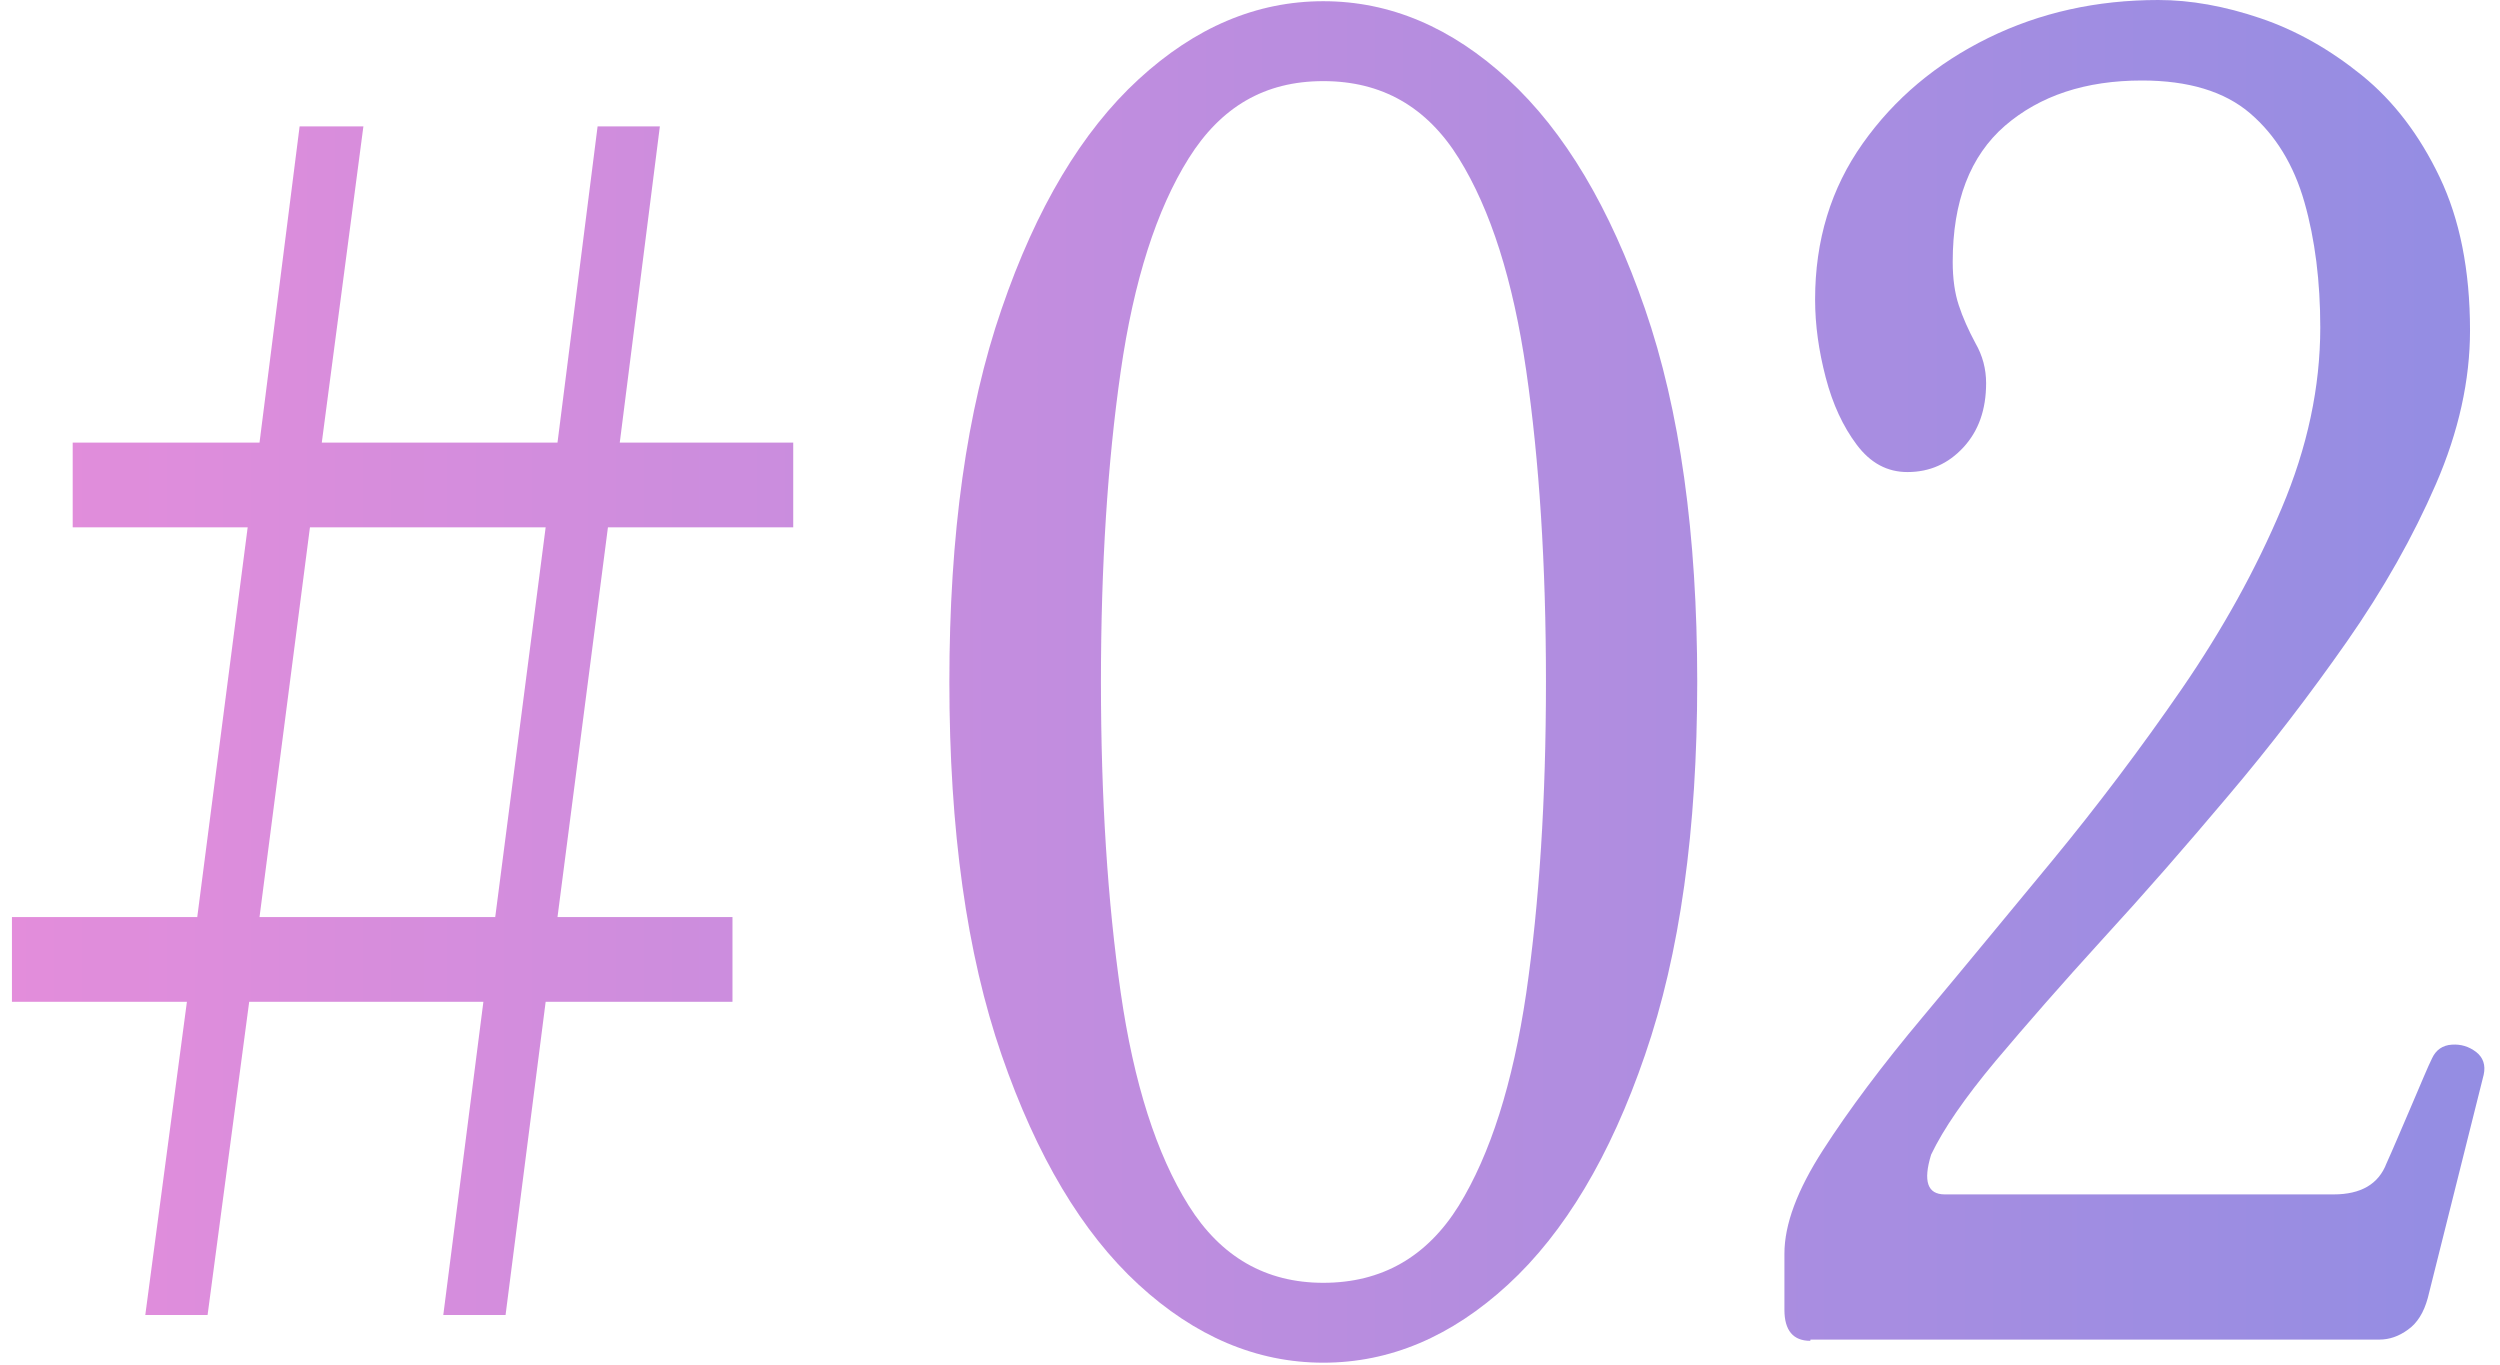 <svg width="130" height="71" viewBox="0 0 130 71" fill="none" xmlns="http://www.w3.org/2000/svg">
<g opacity="0.9">
<path d="M68.812 70.86C65.353 70.86 62.146 69.502 59.208 66.8C56.27 64.099 53.901 60.119 52.084 54.859C50.267 49.599 49.367 43.138 49.367 35.462C49.367 27.785 50.267 21.324 52.084 16.064C53.885 10.804 56.27 6.824 59.208 4.123C62.146 1.422 65.337 0.063 68.812 0.063C72.287 0.063 75.478 1.422 78.416 4.123C81.354 6.824 83.723 10.804 85.54 16.064C87.356 21.324 88.256 27.785 88.256 35.462C88.256 43.138 87.356 49.599 85.54 54.859C83.739 60.119 81.354 64.099 78.416 66.8C75.478 69.502 72.287 70.86 68.812 70.86ZM68.812 66.706C71.844 66.706 74.198 65.363 75.857 62.694C77.499 60.024 78.668 56.344 79.363 51.652C80.043 46.961 80.39 41.575 80.39 35.462C80.39 29.349 80.043 23.962 79.363 19.271C78.684 14.58 77.515 10.899 75.857 8.23C74.198 5.56 71.86 4.218 68.812 4.218C65.763 4.218 63.489 5.56 61.814 8.23C60.14 10.899 58.955 14.595 58.276 19.318C57.597 24.041 57.249 29.412 57.249 35.462C57.249 41.511 57.597 46.882 58.276 51.605C58.955 56.328 60.14 60.024 61.814 62.694C63.489 65.363 65.826 66.706 68.812 66.706Z" fill="url(#paint0_linear_4617_8202)"/>
<path d="M94.132 69.723C93.248 69.723 92.79 69.186 92.79 68.112V65.189C92.79 63.673 93.453 61.888 94.796 59.803C96.138 57.718 97.86 55.412 99.993 52.869C102.125 50.325 104.352 47.609 106.722 44.749C109.075 41.891 111.318 38.921 113.451 35.825C115.567 32.745 117.305 29.617 118.647 26.426C119.99 23.251 120.654 20.124 120.654 17.028C120.654 14.643 120.385 12.463 119.832 10.52C119.279 8.577 118.332 7.029 117.005 5.892C115.678 4.755 113.798 4.186 111.381 4.186C108.443 4.186 106.074 4.976 104.258 6.539C102.441 8.119 101.541 10.473 101.541 13.616C101.541 14.501 101.651 15.259 101.857 15.875C102.062 16.507 102.362 17.17 102.725 17.849C103.089 18.481 103.278 19.176 103.278 19.919C103.278 21.308 102.883 22.414 102.093 23.267C101.304 24.12 100.34 24.547 99.187 24.547C98.129 24.547 97.26 24.073 96.549 23.125C95.838 22.177 95.301 21.024 94.938 19.634C94.575 18.244 94.385 16.901 94.385 15.575C94.385 12.495 95.207 9.793 96.865 7.456C98.508 5.134 100.688 3.301 103.389 1.974C106.09 0.648 109.044 0 112.234 0C113.909 0 115.678 0.316 117.542 0.948C119.406 1.58 121.159 2.575 122.818 3.917C124.476 5.26 125.819 7.029 126.861 9.209C127.904 11.389 128.441 14.043 128.441 17.186C128.441 19.761 127.856 22.43 126.672 25.163C125.487 27.895 123.939 30.644 122.028 33.377C120.117 36.109 118.063 38.794 115.852 41.401C113.656 44.007 111.492 46.487 109.36 48.809C107.243 51.131 105.379 53.264 103.768 55.175C102.172 57.086 101.051 58.713 100.419 60.04C99.993 61.43 100.23 62.109 101.13 62.109H121.349C122.77 62.109 123.686 61.572 124.097 60.498C124.413 59.803 124.824 58.824 125.361 57.576C125.898 56.328 126.245 55.475 126.466 55.033C126.672 54.59 127.019 54.353 127.493 54.322C127.967 54.29 128.378 54.416 128.757 54.701C129.12 54.985 129.262 55.38 129.152 55.886L126.245 67.496C126.04 68.254 125.692 68.806 125.219 69.138C124.745 69.486 124.255 69.659 123.718 69.659H94.148L94.132 69.723Z" fill="url(#paint1_linear_4617_8202)"/>
<path d="M38.089 47.688V52.095H28.374L26.289 68.38H23.051L25.136 52.095H12.958L10.794 68.38H7.555L9.719 52.095H0.621V47.688H10.257L12.879 27.422H3.78V23.015H13.495L15.58 6.571H18.897L16.733 23.015H28.99L31.075 6.571H34.313L32.228 23.015H41.248V27.422H31.613L28.99 47.688H38.089ZM28.374 27.422H16.117L13.495 47.688H25.752L28.374 27.422Z" fill="url(#paint2_linear_4617_8202)"/>
</g>
<defs>
<linearGradient id="paint0_linear_4617_8202" x1="0.621" y1="35.43" x2="129.188" y2="35.43" gradientUnits="userSpaceOnUse">
<stop stop-color="#E081D7"/>
<stop offset="1" stop-color="#8881E0"/>
</linearGradient>
<linearGradient id="paint1_linear_4617_8202" x1="0.621" y1="35.43" x2="129.188" y2="35.43" gradientUnits="userSpaceOnUse">
<stop stop-color="#E081D7"/>
<stop offset="1" stop-color="#8881E0"/>
</linearGradient>
<linearGradient id="paint2_linear_4617_8202" x1="0.621" y1="35.43" x2="129.188" y2="35.43" gradientUnits="userSpaceOnUse">
<stop stop-color="#E081D7"/>
<stop offset="1" stop-color="#8881E0"/>
</linearGradient>
</defs>
</svg>
